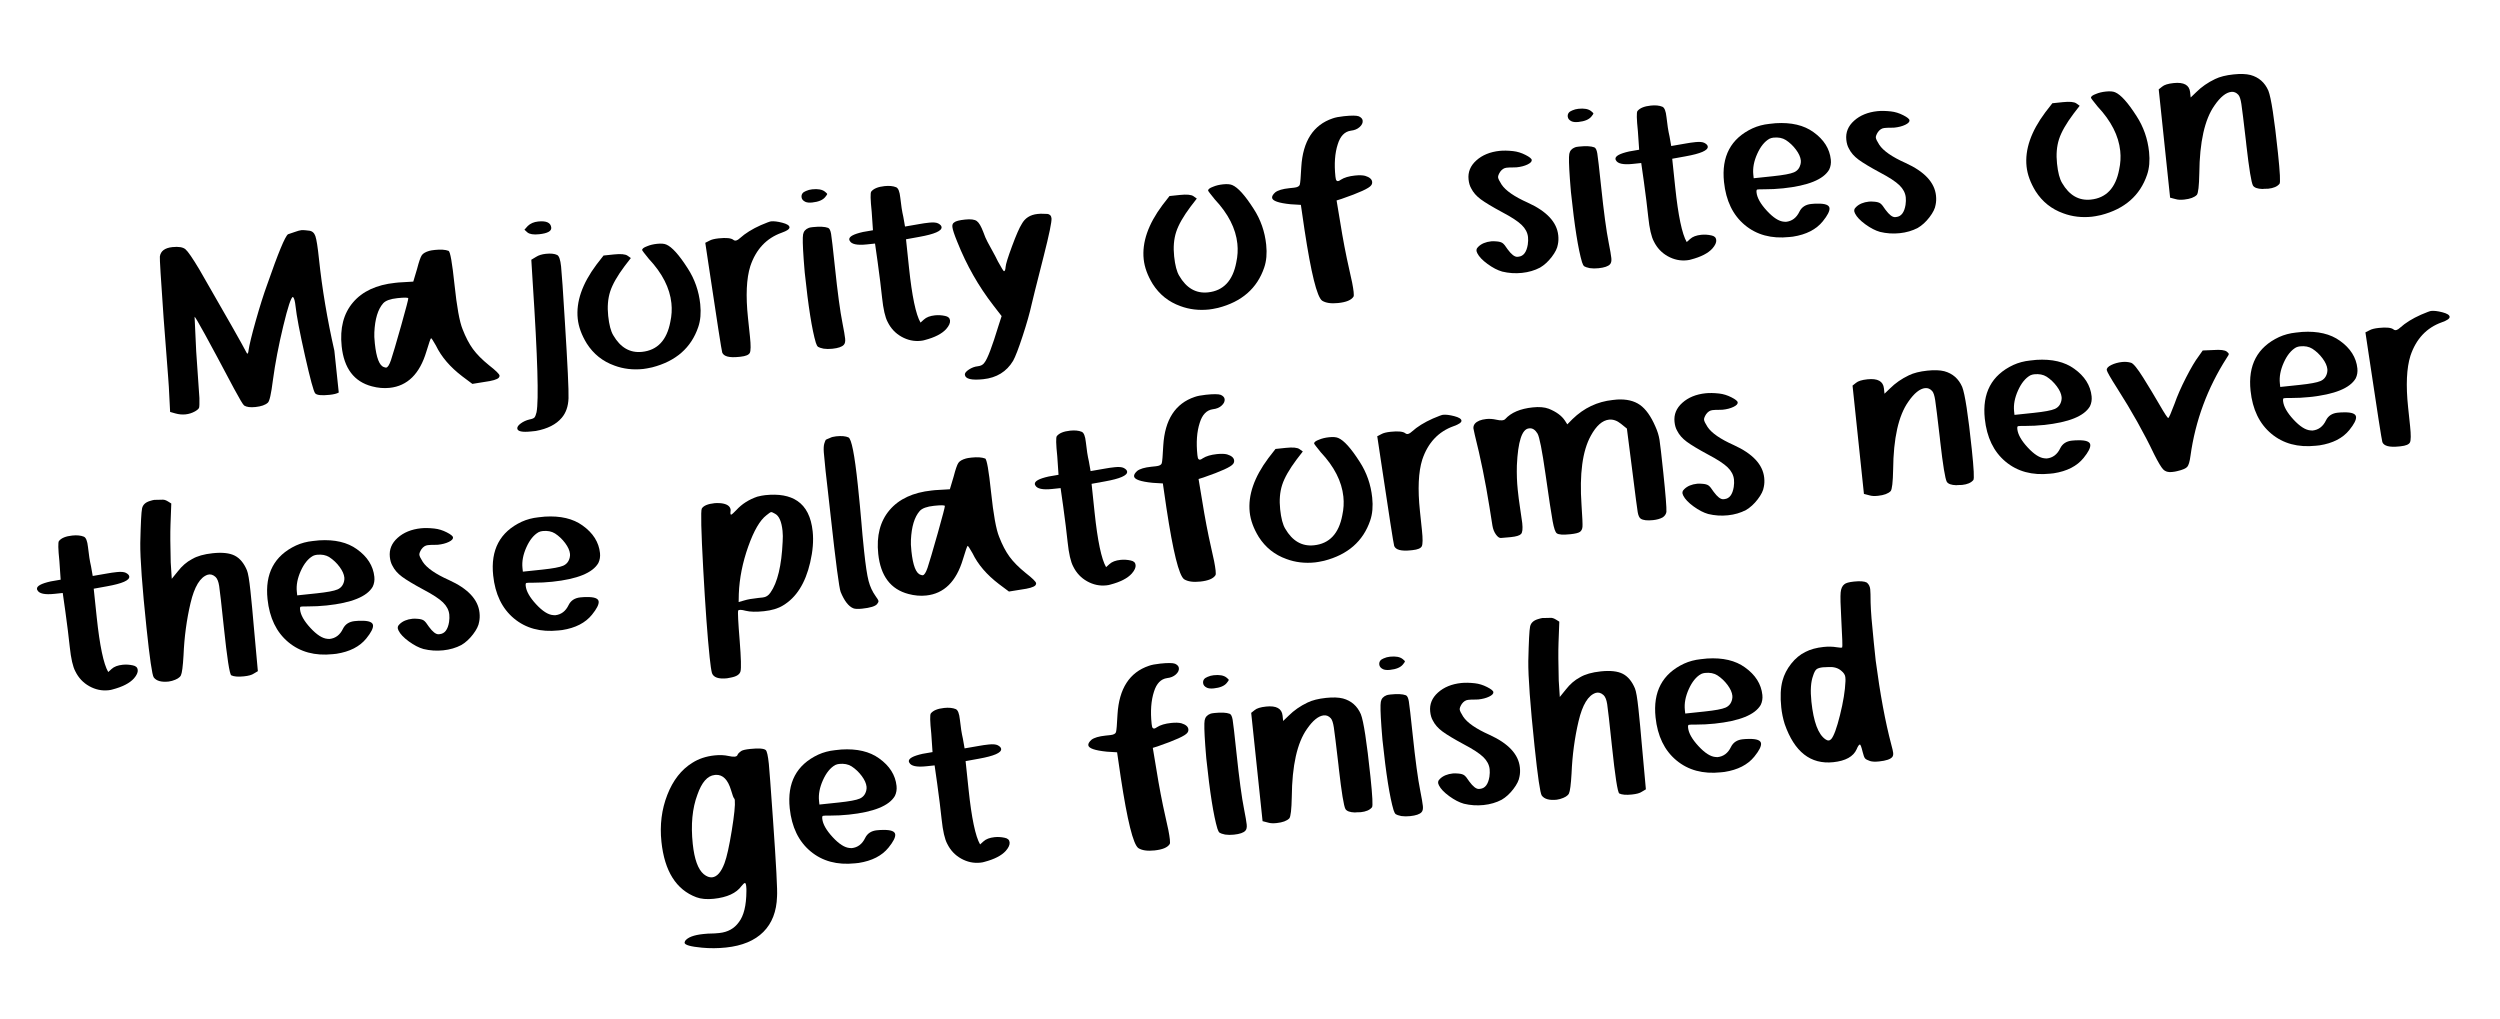 <svg xmlns="http://www.w3.org/2000/svg" xmlns:xlink="http://www.w3.org/1999/xlink" width="238px" height="97px" viewBox="0 0 238 97"><title>Majority of sites on Copy</title><g id="Page-2" stroke="none" stroke-width="1" fill="none" fill-rule="evenodd"><g id="Home-1.0" transform="translate(-915, -6380)" fill="#000000" fill-rule="nonzero"><g id="Section-7" transform="translate(-27, 5889)"><g id="Majority-of-sites-on-Copy" transform="translate(1060.927, 539.489) rotate(-6) translate(-1060.927, -539.489) translate(945.359, 503.209)"><path d="M28,0.512 C28.256,0.448 28.459,0.416 28.608,0.416 C28.757,0.416 29.003,0.459 29.344,0.544 C29.621,0.608 29.797,0.8 29.872,1.12 C29.947,1.44 29.984,2.176 29.984,3.328 C29.984,6.144 30.165,9.088 30.528,12.16 L30.528,16.16 C30.336,16.245 30.037,16.288 29.632,16.288 C28.864,16.288 28.416,16.192 28.288,16 C28.16,15.829 27.963,14.608 27.696,12.336 C27.429,10.064 27.296,8.469 27.296,7.552 C27.296,7.104 27.253,6.816 27.168,6.688 L27.136,6.656 C26.965,6.656 26.565,7.541 25.936,9.312 C25.307,11.083 24.8,12.757 24.416,14.336 C24.117,15.616 23.883,16.309 23.712,16.416 C23.456,16.608 23.051,16.704 22.496,16.704 C22.005,16.704 21.653,16.619 21.44,16.448 C21.333,16.341 21.067,15.765 20.64,14.72 C18.72,9.941 17.717,7.552 17.632,7.552 L17.44,10.848 C17.333,13.749 17.28,15.232 17.28,15.296 C17.237,15.808 17.195,16.112 17.152,16.208 C17.109,16.304 16.971,16.405 16.736,16.512 C16.437,16.64 16.128,16.704 15.808,16.704 C15.488,16.704 15.168,16.64 14.848,16.512 L14.368,16.32 L14.464,14.528 C14.485,14.251 14.507,13.749 14.528,13.024 C14.549,12.299 14.576,11.355 14.608,10.192 C14.64,9.029 14.667,8.075 14.688,7.328 C14.816,3.616 14.901,1.675 14.944,1.504 C15.072,0.992 15.499,0.736 16.224,0.736 C16.821,0.736 17.227,0.848 17.44,1.072 C17.653,1.296 18.027,1.984 18.56,3.136 C20.693,7.936 21.899,10.699 22.176,11.424 C22.24,11.616 22.304,11.616 22.368,11.424 L22.4,11.296 C22.528,10.784 22.853,9.872 23.376,8.56 C23.899,7.248 24.384,6.133 24.832,5.216 C26.176,2.357 26.997,0.843 27.296,0.672 C27.381,0.651 27.616,0.597 28,0.512 Z" id="Path"></path><path d="M37.12,10.4 C37.739,8.843 38.048,8.021 38.048,7.936 C38.048,7.851 37.707,7.808 37.024,7.808 C36.341,7.808 35.872,7.925 35.616,8.16 C35.061,8.672 34.688,9.557 34.496,10.816 C34.453,11.051 34.432,11.403 34.432,11.872 C34.432,13.259 34.645,14.037 35.072,14.208 C35.157,14.251 35.221,14.272 35.264,14.272 C35.413,14.272 35.589,14.053 35.792,13.616 C35.995,13.179 36.437,12.107 37.12,10.4 Z M40.512,3.648 C40.619,3.627 40.8,3.616 41.056,3.616 C41.611,3.616 42.037,3.691 42.336,3.84 C42.485,3.925 42.56,5.003 42.56,7.072 C42.56,9.227 42.667,10.667 42.88,11.392 C43.093,12.181 43.355,12.843 43.664,13.376 C43.973,13.909 44.427,14.475 45.024,15.072 C45.621,15.648 45.92,16.011 45.92,16.16 C45.92,16.224 45.888,16.288 45.824,16.352 C45.653,16.501 45.184,16.587 44.416,16.608 L43.264,16.672 L42.4,15.872 C41.333,14.869 40.597,13.803 40.192,12.672 C39.979,12.181 39.851,11.936 39.808,11.936 C39.765,11.936 39.573,12.341 39.232,13.152 C38.379,15.2 37.099,16.224 35.392,16.224 C34.837,16.224 34.283,16.117 33.728,15.904 C32.085,15.285 31.264,13.92 31.264,11.808 C31.264,10.08 31.765,8.736 32.768,7.776 C33.771,6.816 35.168,6.336 36.96,6.336 L37.28,6.336 L38.688,6.4 L39.168,5.248 C39.424,4.565 39.621,4.144 39.76,3.984 C39.899,3.824 40.149,3.712 40.512,3.648 Z" id="Shape"></path><path d="M50.56,5.28 C50.816,5.152 51.136,5.088 51.52,5.088 C51.989,5.088 52.341,5.163 52.576,5.312 C52.747,5.419 52.832,5.792 52.832,6.432 C52.832,7.093 52.768,8.864 52.64,11.744 C52.469,15.819 52.331,18.235 52.224,18.992 C52.117,19.749 51.84,20.341 51.392,20.768 C50.795,21.344 49.931,21.675 48.8,21.76 L48.352,21.76 C47.499,21.76 47.072,21.621 47.072,21.344 C47.072,21.195 47.2,21.045 47.456,20.896 C47.712,20.747 48,20.651 48.32,20.608 C48.576,20.587 48.741,20.539 48.816,20.464 C48.891,20.389 48.971,20.235 49.056,20 C49.397,18.891 49.707,14.795 49.984,7.712 L50.08,5.504 L50.56,5.28 Z M50.08,2.272 C50.357,2.059 50.699,1.952 51.104,1.952 C51.893,1.952 52.288,2.187 52.288,2.656 C52.288,2.997 51.883,3.168 51.072,3.168 C50.539,3.168 50.176,3.072 49.984,2.88 L49.728,2.592 L50.08,2.272 Z" id="Shape"></path><path d="M61.184,5.376 C61.461,5.291 61.781,5.248 62.144,5.248 C62.528,5.248 62.816,5.301 63.008,5.408 C63.52,5.685 64.117,6.507 64.8,7.872 C65.355,8.96 65.632,10.133 65.632,11.392 C65.632,12.224 65.493,12.939 65.216,13.536 C64.341,15.435 62.752,16.555 60.448,16.896 C60.064,16.939 59.776,16.96 59.584,16.96 C58.603,16.96 57.707,16.757 56.896,16.352 C55.829,15.84 55.029,15.051 54.496,13.984 C54.091,13.131 53.888,12.32 53.888,11.552 C53.888,9.931 54.656,8.288 56.192,6.624 L56.96,5.824 L57.952,5.824 C58.613,5.824 59.04,5.909 59.232,6.08 L59.52,6.336 L58.848,7.04 C58.059,7.893 57.52,8.645 57.232,9.296 C56.944,9.947 56.8,10.709 56.8,11.584 C56.8,12.437 56.896,13.067 57.088,13.472 C57.643,14.709 58.496,15.328 59.648,15.328 C61.12,15.328 62.112,14.475 62.624,12.768 C62.816,12.192 62.912,11.605 62.912,11.008 C62.912,9.557 62.347,8.085 61.216,6.592 C60.853,6.037 60.672,5.739 60.672,5.696 C60.672,5.568 60.843,5.461 61.184,5.376 Z" id="Path"></path><path d="M72.16,4.512 C72.715,4.341 73.045,4.256 73.152,4.256 C73.429,4.256 73.781,4.336 74.208,4.496 C74.635,4.656 74.848,4.821 74.848,4.992 C74.848,5.163 74.581,5.312 74.048,5.44 C72.555,5.803 71.456,6.752 70.752,8.288 C70.261,9.419 70.016,11.04 70.016,13.152 L70.016,13.792 L70.016,14.976 C70.016,15.808 69.957,16.315 69.84,16.496 C69.723,16.677 69.419,16.768 68.928,16.768 L68.768,16.768 C67.851,16.768 67.339,16.576 67.232,16.192 C67.189,15.979 67.051,13.184 66.816,7.808 L66.72,5.632 L67.136,5.472 C67.328,5.387 67.627,5.344 68.032,5.344 C68.757,5.344 69.216,5.44 69.408,5.632 C69.557,5.781 69.771,5.749 70.048,5.536 C70.603,5.131 71.307,4.789 72.16,4.512 Z" id="Path"></path><path d="M76.672,5.248 C76.736,5.227 76.864,5.216 77.056,5.216 C77.717,5.216 78.197,5.291 78.496,5.44 C78.624,5.504 78.699,5.707 78.72,6.048 C78.741,6.389 78.752,7.424 78.752,9.152 C78.752,11.669 78.805,13.493 78.912,14.624 C78.976,15.328 79.008,15.819 79.008,16.096 C79.008,16.373 78.944,16.565 78.816,16.672 C78.624,16.843 78.251,16.928 77.696,16.928 C77.397,16.928 77.12,16.896 76.864,16.832 C76.608,16.747 76.443,16.672 76.368,16.608 C76.293,16.544 76.235,16.405 76.192,16.192 C75.957,14.933 75.84,12.683 75.84,9.44 C75.84,9.269 75.845,9.04 75.856,8.752 C75.867,8.464 75.872,8.267 75.872,8.16 C75.915,6.88 75.979,6.096 76.064,5.808 C76.149,5.52 76.352,5.333 76.672,5.248 Z M76.768,1.728 C76.96,1.664 77.163,1.632 77.376,1.632 C77.931,1.632 78.325,1.749 78.56,1.984 C78.688,2.112 78.752,2.192 78.752,2.224 C78.752,2.256 78.677,2.347 78.528,2.496 C78.272,2.752 77.845,2.88 77.248,2.88 C76.971,2.88 76.757,2.837 76.608,2.752 C76.395,2.624 76.288,2.464 76.288,2.272 C76.288,1.995 76.448,1.813 76.768,1.728 Z" id="Shape"></path><path d="M82.944,2.432 C83.2,2.176 83.637,2.048 84.256,2.048 C84.704,2.048 85.067,2.123 85.344,2.272 C85.536,2.379 85.632,2.72 85.632,3.296 C85.632,4.021 85.664,4.64 85.728,5.152 L85.792,6.08 L87.232,5.984 C87.488,5.963 87.787,5.952 88.128,5.952 C88.512,5.952 88.789,6.005 88.96,6.112 C89.152,6.24 89.248,6.368 89.248,6.496 C89.248,6.859 88.512,7.093 87.04,7.2 L85.76,7.296 L85.76,10.016 C85.76,12.747 85.941,14.517 86.304,15.328 L86.656,15.072 C86.912,14.88 87.275,14.784 87.744,14.784 C88.064,14.784 88.384,14.837 88.704,14.944 C88.981,15.029 89.12,15.189 89.12,15.424 C89.12,15.659 88.971,15.915 88.672,16.192 C88.224,16.597 87.509,16.875 86.528,17.024 C86.443,17.045 86.315,17.056 86.144,17.056 C85.504,17.056 84.912,16.864 84.368,16.48 C83.824,16.096 83.435,15.584 83.2,14.944 C83.008,14.475 82.912,13.685 82.912,12.576 C82.912,11.616 82.891,10.475 82.848,9.152 L82.784,7.392 L81.984,7.392 C81.067,7.392 80.544,7.221 80.416,6.88 C80.395,6.837 80.384,6.795 80.384,6.752 C80.384,6.475 80.843,6.283 81.76,6.176 L82.72,6.112 L82.784,4.352 C82.784,3.179 82.837,2.539 82.944,2.432 Z" id="Path"></path><path d="M90.496,6.176 C90.645,6.069 90.997,6.016 91.552,6.016 C92.085,6.016 92.448,6.101 92.64,6.272 C92.832,6.443 93.003,6.816 93.152,7.392 C93.237,7.755 93.339,8.08 93.456,8.368 C93.573,8.656 93.707,8.976 93.856,9.328 C94.005,9.68 94.133,10.005 94.24,10.304 C94.517,10.965 94.677,11.296 94.72,11.296 C94.805,11.296 94.869,11.168 94.912,10.912 C94.955,10.656 95.227,10.021 95.728,9.008 C96.229,7.995 96.608,7.328 96.864,7.008 C97.227,6.475 97.76,6.208 98.464,6.208 C98.677,6.208 98.837,6.219 98.944,6.24 C99.157,6.261 99.312,6.283 99.408,6.304 C99.504,6.325 99.584,6.373 99.648,6.448 C99.712,6.523 99.744,6.624 99.744,6.752 C99.744,7.072 99.371,8.245 98.624,10.272 C97.6,13.045 97.067,14.507 97.024,14.656 C96.747,15.488 96.352,16.475 95.84,17.616 C95.328,18.757 94.944,19.509 94.688,19.872 C93.963,20.832 92.96,21.312 91.68,21.312 C90.549,21.312 89.984,21.109 89.984,20.704 C89.984,20.555 90.128,20.405 90.416,20.256 C90.704,20.107 90.997,20.032 91.296,20.032 C91.595,20.032 91.819,19.936 91.968,19.744 C92.288,19.424 92.853,18.304 93.664,16.384 L94.048,15.52 L93.376,14.432 C92.16,12.469 91.232,10.347 90.592,8.064 C90.379,7.339 90.272,6.848 90.272,6.592 C90.272,6.379 90.347,6.24 90.496,6.176 Z" id="Path"></path><path d="M115.36,5.376 C115.637,5.291 115.957,5.248 116.32,5.248 C116.704,5.248 116.992,5.301 117.184,5.408 C117.696,5.685 118.293,6.507 118.976,7.872 C119.531,8.96 119.808,10.133 119.808,11.392 C119.808,12.224 119.669,12.939 119.392,13.536 C118.517,15.435 116.928,16.555 114.624,16.896 C114.24,16.939 113.952,16.96 113.76,16.96 C112.779,16.96 111.883,16.757 111.072,16.352 C110.005,15.84 109.205,15.051 108.672,13.984 C108.267,13.131 108.064,12.32 108.064,11.552 C108.064,9.931 108.832,8.288 110.368,6.624 L111.136,5.824 L112.128,5.824 C112.789,5.824 113.216,5.909 113.408,6.08 L113.696,6.336 L113.024,7.04 C112.235,7.893 111.696,8.645 111.408,9.296 C111.12,9.947 110.976,10.709 110.976,11.584 C110.976,12.437 111.072,13.067 111.264,13.472 C111.819,14.709 112.672,15.328 113.824,15.328 C115.296,15.328 116.288,14.475 116.8,12.768 C116.992,12.192 117.088,11.605 117.088,11.008 C117.088,9.557 116.523,8.085 115.392,6.592 C115.029,6.037 114.848,5.739 114.848,5.696 C114.848,5.568 115.019,5.461 115.36,5.376 Z" id="Path"></path><path d="M127.36,0.096 C127.616,0.032 127.979,2.01477981e-13 128.448,2.01477981e-13 C129.173,2.01477981e-13 129.643,0.053 129.856,0.16 C130.069,0.288 130.176,0.437 130.176,0.608 C130.176,0.821 130.059,1.013 129.824,1.184 C129.589,1.355 129.301,1.44 128.96,1.44 C128.363,1.461 127.904,1.845 127.584,2.592 C127.221,3.403 127.04,4.416 127.04,5.632 C127.04,5.845 127.061,5.973 127.104,6.016 C127.168,6.123 127.307,6.112 127.52,5.984 C127.861,5.813 128.32,5.728 128.896,5.728 C129.301,5.728 129.621,5.771 129.856,5.856 C130.261,6.027 130.464,6.24 130.464,6.496 C130.464,6.624 130.421,6.731 130.336,6.816 C130.123,7.072 129.141,7.403 127.392,7.808 L126.912,7.904 L127.04,10.016 C127.125,11.616 127.253,13.131 127.424,14.56 C127.552,15.541 127.616,16.267 127.616,16.736 C127.616,16.992 127.595,17.141 127.552,17.184 C127.317,17.483 126.816,17.632 126.048,17.632 C125.365,17.632 124.864,17.504 124.544,17.248 C124.096,16.843 123.776,14.549 123.584,10.368 L123.488,7.968 L122.528,7.808 C121.397,7.573 120.832,7.307 120.832,7.008 C120.832,6.859 120.949,6.699 121.184,6.528 C121.461,6.357 121.92,6.272 122.56,6.272 L123.008,6.272 C123.328,6.272 123.52,6.197 123.584,6.048 C123.648,5.899 123.755,5.344 123.904,4.384 C124.309,1.952 125.461,0.523 127.36,0.096 Z" id="Path"></path><path d="M139.776,8.096 C139.669,7.861 139.616,7.573 139.616,7.232 C139.616,6.528 139.925,5.952 140.544,5.504 C141.163,5.056 141.931,4.832 142.848,4.832 C143.211,4.832 143.637,4.885 144.128,4.992 C144.512,5.077 144.885,5.237 145.248,5.472 C145.611,5.707 145.792,5.888 145.792,6.016 C145.792,6.165 145.643,6.293 145.344,6.4 C145.045,6.507 144.693,6.56 144.288,6.56 C144.245,6.56 144.176,6.555 144.08,6.544 C143.984,6.533 143.915,6.528 143.872,6.528 C143.723,6.507 143.541,6.496 143.328,6.496 C143.093,6.496 142.88,6.603 142.688,6.816 C142.517,7.029 142.432,7.2 142.432,7.328 C142.432,7.456 142.517,7.691 142.688,8.032 C143.008,8.651 143.776,9.312 144.992,10.016 C146.699,11.019 147.552,12.149 147.552,13.408 C147.552,13.728 147.509,14.016 147.424,14.272 C147.339,14.613 147.104,14.987 146.72,15.392 C146.336,15.797 145.931,16.096 145.504,16.288 C144.971,16.501 144.384,16.608 143.744,16.608 C143.104,16.608 142.485,16.501 141.888,16.288 C141.461,16.117 141.024,15.829 140.576,15.424 C140.128,15.019 139.84,14.645 139.712,14.304 C139.605,14.048 139.659,13.845 139.872,13.696 C140.192,13.44 140.619,13.312 141.152,13.312 C141.28,13.312 141.451,13.333 141.664,13.376 C141.899,13.419 142.075,13.488 142.192,13.584 C142.309,13.68 142.453,13.899 142.624,14.24 C142.923,14.752 143.2,15.019 143.456,15.04 L143.584,15.04 C144.053,15.04 144.384,14.688 144.576,13.984 C144.64,13.728 144.672,13.493 144.672,13.28 C144.672,12.853 144.512,12.448 144.192,12.064 C143.872,11.68 143.296,11.211 142.464,10.656 C141.589,10.059 140.96,9.584 140.576,9.232 C140.192,8.88 139.925,8.501 139.776,8.096 Z" id="Path"></path><path d="M150.016,5.248 C150.08,5.227 150.208,5.216 150.4,5.216 C151.061,5.216 151.541,5.291 151.84,5.44 C151.968,5.504 152.043,5.707 152.064,6.048 C152.085,6.389 152.096,7.424 152.096,9.152 C152.096,11.669 152.149,13.493 152.256,14.624 C152.32,15.328 152.352,15.819 152.352,16.096 C152.352,16.373 152.288,16.565 152.16,16.672 C151.968,16.843 151.595,16.928 151.04,16.928 C150.741,16.928 150.464,16.896 150.208,16.832 C149.952,16.747 149.787,16.672 149.712,16.608 C149.637,16.544 149.579,16.405 149.536,16.192 C149.301,14.933 149.184,12.683 149.184,9.44 C149.184,9.269 149.189,9.04 149.2,8.752 C149.211,8.464 149.216,8.267 149.216,8.16 C149.259,6.88 149.323,6.096 149.408,5.808 C149.493,5.52 149.696,5.333 150.016,5.248 Z M150.112,1.728 C150.304,1.664 150.507,1.632 150.72,1.632 C151.275,1.632 151.669,1.749 151.904,1.984 C152.032,2.112 152.096,2.192 152.096,2.224 C152.096,2.256 152.021,2.347 151.872,2.496 C151.616,2.752 151.189,2.88 150.592,2.88 C150.315,2.88 150.101,2.837 149.952,2.752 C149.739,2.624 149.632,2.464 149.632,2.272 C149.632,1.995 149.792,1.813 150.112,1.728 Z" id="Shape"></path><path d="M156.288,2.432 C156.544,2.176 156.981,2.048 157.6,2.048 C158.048,2.048 158.411,2.123 158.688,2.272 C158.88,2.379 158.976,2.72 158.976,3.296 C158.976,4.021 159.008,4.64 159.072,5.152 L159.136,6.08 L160.576,5.984 C160.832,5.963 161.131,5.952 161.472,5.952 C161.856,5.952 162.133,6.005 162.304,6.112 C162.496,6.24 162.592,6.368 162.592,6.496 C162.592,6.859 161.856,7.093 160.384,7.2 L159.104,7.296 L159.104,10.016 C159.104,12.747 159.285,14.517 159.648,15.328 L160,15.072 C160.256,14.88 160.619,14.784 161.088,14.784 C161.408,14.784 161.728,14.837 162.048,14.944 C162.325,15.029 162.464,15.189 162.464,15.424 C162.464,15.659 162.315,15.915 162.016,16.192 C161.568,16.597 160.853,16.875 159.872,17.024 C159.787,17.045 159.659,17.056 159.488,17.056 C158.848,17.056 158.256,16.864 157.712,16.48 C157.168,16.096 156.779,15.584 156.544,14.944 C156.352,14.475 156.256,13.685 156.256,12.576 C156.256,11.616 156.235,10.475 156.192,9.152 L156.128,7.392 L155.328,7.392 C154.411,7.392 153.888,7.221 153.76,6.88 C153.739,6.837 153.728,6.795 153.728,6.752 C153.728,6.475 154.187,6.283 155.104,6.176 L156.064,6.112 L156.128,4.352 C156.128,3.179 156.181,2.539 156.288,2.432 Z" id="Path"></path><path d="M170.048,6.656 C169.749,6.421 169.365,6.304 168.896,6.304 C168.768,6.304 168.64,6.325 168.512,6.368 C168.021,6.581 167.584,7.019 167.2,7.68 C166.816,8.341 166.624,8.981 166.624,9.6 L166.624,9.952 L168.48,9.952 C169.483,9.952 170.155,9.899 170.496,9.792 C170.837,9.685 171.072,9.451 171.2,9.088 C171.243,8.96 171.264,8.843 171.264,8.736 C171.264,8.416 171.147,8.059 170.912,7.664 C170.677,7.269 170.389,6.933 170.048,6.656 Z M167.008,5.216 C167.52,5.045 168.064,4.96 168.64,4.96 L169.248,4.96 C170.741,5.024 171.904,5.429 172.736,6.176 C173.653,6.987 174.112,7.915 174.112,8.96 C174.112,9.301 174.027,9.611 173.856,9.888 C173.216,10.763 171.701,11.2 169.312,11.2 C168.715,11.2 168.117,11.168 167.52,11.104 C167.136,11.061 166.912,11.045 166.848,11.056 C166.784,11.067 166.752,11.157 166.752,11.328 C166.752,11.84 167.019,12.453 167.552,13.168 C168.085,13.883 168.587,14.283 169.056,14.368 C169.077,14.368 169.109,14.373 169.152,14.384 C169.195,14.395 169.227,14.4 169.248,14.4 C169.824,14.4 170.283,14.123 170.624,13.568 C170.88,13.163 171.275,12.96 171.808,12.96 C172.043,12.96 172.245,12.971 172.416,12.992 C173.141,13.056 173.504,13.237 173.504,13.536 C173.504,13.813 173.248,14.208 172.736,14.72 C172.032,15.424 171.04,15.808 169.76,15.872 L169.408,15.872 C167.701,15.872 166.336,15.344 165.312,14.288 C164.288,13.232 163.776,11.808 163.776,10.016 C163.776,7.563 164.853,5.963 167.008,5.216 Z" id="Shape"></path><path d="M175.936,8.096 C175.829,7.861 175.776,7.573 175.776,7.232 C175.776,6.528 176.085,5.952 176.704,5.504 C177.323,5.056 178.091,4.832 179.008,4.832 C179.371,4.832 179.797,4.885 180.288,4.992 C180.672,5.077 181.045,5.237 181.408,5.472 C181.771,5.707 181.952,5.888 181.952,6.016 C181.952,6.165 181.803,6.293 181.504,6.4 C181.205,6.507 180.853,6.56 180.448,6.56 C180.405,6.56 180.336,6.555 180.24,6.544 C180.144,6.533 180.075,6.528 180.032,6.528 C179.883,6.507 179.701,6.496 179.488,6.496 C179.253,6.496 179.04,6.603 178.848,6.816 C178.677,7.029 178.592,7.2 178.592,7.328 C178.592,7.456 178.677,7.691 178.848,8.032 C179.168,8.651 179.936,9.312 181.152,10.016 C182.859,11.019 183.712,12.149 183.712,13.408 C183.712,13.728 183.669,14.016 183.584,14.272 C183.499,14.613 183.264,14.987 182.88,15.392 C182.496,15.797 182.091,16.096 181.664,16.288 C181.131,16.501 180.544,16.608 179.904,16.608 C179.264,16.608 178.645,16.501 178.048,16.288 C177.621,16.117 177.184,15.829 176.736,15.424 C176.288,15.019 176,14.645 175.872,14.304 C175.765,14.048 175.819,13.845 176.032,13.696 C176.352,13.44 176.779,13.312 177.312,13.312 C177.44,13.312 177.611,13.333 177.824,13.376 C178.059,13.419 178.235,13.488 178.352,13.584 C178.469,13.68 178.613,13.899 178.784,14.24 C179.083,14.752 179.36,15.019 179.616,15.04 L179.744,15.04 C180.213,15.04 180.544,14.688 180.736,13.984 C180.8,13.728 180.832,13.493 180.832,13.28 C180.832,12.853 180.672,12.448 180.352,12.064 C180.032,11.68 179.456,11.211 178.624,10.656 C177.749,10.059 177.12,9.584 176.736,9.232 C176.352,8.88 176.085,8.501 175.936,8.096 Z" id="Path"></path><path d="M199.872,5.376 C200.149,5.291 200.469,5.248 200.832,5.248 C201.216,5.248 201.504,5.301 201.696,5.408 C202.208,5.685 202.805,6.507 203.488,7.872 C204.043,8.96 204.32,10.133 204.32,11.392 C204.32,12.224 204.181,12.939 203.904,13.536 C203.029,15.435 201.44,16.555 199.136,16.896 C198.752,16.939 198.464,16.96 198.272,16.96 C197.291,16.96 196.395,16.757 195.584,16.352 C194.517,15.84 193.717,15.051 193.184,13.984 C192.779,13.131 192.576,12.32 192.576,11.552 C192.576,9.931 193.344,8.288 194.88,6.624 L195.648,5.824 L196.64,5.824 C197.301,5.824 197.728,5.909 197.92,6.08 L198.208,6.336 L197.536,7.04 C196.747,7.893 196.208,8.645 195.92,9.296 C195.632,9.947 195.488,10.709 195.488,11.584 C195.488,12.437 195.584,13.067 195.776,13.472 C196.331,14.709 197.184,15.328 198.336,15.328 C199.808,15.328 200.8,14.475 201.312,12.768 C201.504,12.192 201.6,11.605 201.6,11.008 C201.6,9.557 201.035,8.085 199.904,6.592 C199.541,6.037 199.36,5.739 199.36,5.696 C199.36,5.568 199.531,5.461 199.872,5.376 Z" id="Path"></path><path d="M211.296,5.152 C211.765,4.981 212.363,4.896 213.088,4.896 C213.749,4.896 214.283,4.971 214.688,5.12 C215.456,5.419 215.968,5.973 216.224,6.784 C216.416,7.467 216.512,9.472 216.512,12.8 C216.512,14.656 216.459,15.627 216.352,15.712 C216.117,15.947 215.744,16.064 215.232,16.064 C215.189,16.064 215.125,16.059 215.04,16.048 C214.955,16.037 214.88,16.032 214.816,16.032 C214.795,16.032 214.752,16.032 214.688,16.032 C214.219,15.968 213.931,15.829 213.824,15.616 C213.696,15.317 213.621,14.016 213.6,11.712 C213.6,11.563 213.6,11.445 213.6,11.36 C213.579,9.419 213.557,8.224 213.536,7.776 C213.515,7.328 213.451,7.029 213.344,6.88 C213.173,6.645 212.96,6.528 212.704,6.528 C212.192,6.528 211.616,6.901 210.976,7.648 C209.909,8.864 209.205,10.955 208.864,13.92 C208.715,15.115 208.565,15.787 208.416,15.936 C208.16,16.149 207.744,16.256 207.168,16.256 C206.827,16.256 206.56,16.213 206.368,16.128 L205.856,15.936 L205.856,5.568 L206.208,5.344 C206.421,5.195 206.795,5.12 207.328,5.12 C208.309,5.12 208.8,5.461 208.8,6.144 L208.8,6.656 L209.376,6.208 C209.931,5.76 210.571,5.408 211.296,5.152 Z" id="Path"></path><path d="M2.56,27.432 C2.816,27.176 3.253,27.048 3.872,27.048 C4.32,27.048 4.683,27.123 4.96,27.272 C5.152,27.379 5.248,27.72 5.248,28.296 C5.248,29.021 5.28,29.64 5.344,30.152 L5.408,31.08 L6.848,30.984 C7.104,30.963 7.403,30.952 7.744,30.952 C8.128,30.952 8.405,31.005 8.576,31.112 C8.768,31.24 8.864,31.368 8.864,31.496 C8.864,31.859 8.128,32.093 6.656,32.2 L5.376,32.296 L5.376,35.016 C5.376,37.747 5.557,39.517 5.92,40.328 L6.272,40.072 C6.528,39.88 6.891,39.784 7.36,39.784 C7.68,39.784 8,39.837 8.32,39.944 C8.597,40.029 8.736,40.189 8.736,40.424 C8.736,40.659 8.587,40.915 8.288,41.192 C7.84,41.597 7.125,41.875 6.144,42.024 C6.059,42.045 5.931,42.056 5.76,42.056 C5.12,42.056 4.528,41.864 3.984,41.48 C3.44,41.096 3.051,40.584 2.816,39.944 C2.624,39.475 2.528,38.685 2.528,37.576 C2.528,36.616 2.507,35.475 2.464,34.152 L2.4,32.392 L1.6,32.392 C0.683,32.392 0.16,32.221 0.032,31.88 C0.011,31.837 -1.21871714e-13,31.795 -1.21871714e-13,31.752 C-1.21871714e-13,31.475 0.459,31.283 1.376,31.176 L2.336,31.112 L2.4,29.352 C2.4,28.179 2.453,27.539 2.56,27.432 Z" id="Path"></path><path d="M11.552,24.552 C11.765,24.509 11.915,24.488 12,24.488 C12.085,24.488 12.208,24.499 12.368,24.52 C12.528,24.541 12.661,24.552 12.768,24.552 C12.917,24.552 13.088,24.627 13.28,24.776 L13.568,25 L13.28,27.016 C13.173,27.763 13.056,28.947 12.928,30.568 L12.864,32.136 L13.504,31.496 C13.952,31.027 14.443,30.685 14.976,30.472 C15.488,30.237 16.16,30.12 16.992,30.12 C17.909,30.12 18.597,30.269 19.056,30.568 C19.515,30.867 19.851,31.368 20.064,32.072 C20.149,32.349 20.192,33.011 20.192,34.056 C20.192,35.229 20.181,36.285 20.16,37.224 L20.096,41.736 L19.68,41.928 C19.488,42.035 19.168,42.088 18.72,42.088 C18.165,42.088 17.771,42.013 17.536,41.864 C17.387,41.736 17.312,40.189 17.312,37.224 C17.312,35.027 17.301,33.715 17.28,33.288 C17.259,32.861 17.173,32.563 17.024,32.392 C16.811,32.157 16.576,32.061 16.32,32.104 C15.573,32.253 14.933,33.091 14.4,34.616 C13.867,36.141 13.472,37.768 13.216,39.496 C13.045,40.541 12.896,41.165 12.768,41.368 C12.64,41.571 12.341,41.715 11.872,41.8 C11.829,41.8 11.776,41.805 11.712,41.816 C11.648,41.827 11.595,41.832 11.552,41.832 C10.848,41.832 10.389,41.651 10.176,41.288 C10.048,41.053 9.984,39.464 9.984,36.52 C9.984,32.595 10.069,29.896 10.24,28.424 C10.475,26.589 10.645,25.507 10.752,25.176 C10.859,24.845 11.125,24.637 11.552,24.552 Z" id="Path"></path><path d="M28,31.656 C27.701,31.421 27.317,31.304 26.848,31.304 C26.72,31.304 26.592,31.325 26.464,31.368 C25.973,31.581 25.536,32.019 25.152,32.68 C24.768,33.341 24.576,33.981 24.576,34.6 L24.576,34.952 L26.432,34.952 C27.435,34.952 28.107,34.899 28.448,34.792 C28.789,34.685 29.024,34.451 29.152,34.088 C29.195,33.96 29.216,33.843 29.216,33.736 C29.216,33.416 29.099,33.059 28.864,32.664 C28.629,32.269 28.341,31.933 28,31.656 Z M24.96,30.216 C25.472,30.045 26.016,29.96 26.592,29.96 L27.2,29.96 C28.693,30.024 29.856,30.429 30.688,31.176 C31.605,31.987 32.064,32.915 32.064,33.96 C32.064,34.301 31.979,34.611 31.808,34.888 C31.168,35.763 29.653,36.2 27.264,36.2 C26.667,36.2 26.069,36.168 25.472,36.104 C25.088,36.061 24.864,36.045 24.8,36.056 C24.736,36.067 24.704,36.157 24.704,36.328 C24.704,36.84 24.971,37.453 25.504,38.168 C26.037,38.883 26.539,39.283 27.008,39.368 C27.029,39.368 27.061,39.373 27.104,39.384 C27.147,39.395 27.179,39.4 27.2,39.4 C27.776,39.4 28.235,39.123 28.576,38.568 C28.832,38.163 29.227,37.96 29.76,37.96 C29.995,37.96 30.197,37.971 30.368,37.992 C31.093,38.056 31.456,38.237 31.456,38.536 C31.456,38.813 31.2,39.208 30.688,39.72 C29.984,40.424 28.992,40.808 27.712,40.872 L27.36,40.872 C25.653,40.872 24.288,40.344 23.264,39.288 C22.24,38.232 21.728,36.808 21.728,35.016 C21.728,32.563 22.805,30.963 24.96,30.216 Z" id="Shape"></path><path d="M33.888,33.096 C33.781,32.861 33.728,32.573 33.728,32.232 C33.728,31.528 34.037,30.952 34.656,30.504 C35.275,30.056 36.043,29.832 36.96,29.832 C37.323,29.832 37.749,29.885 38.24,29.992 C38.624,30.077 38.997,30.237 39.36,30.472 C39.723,30.707 39.904,30.888 39.904,31.016 C39.904,31.165 39.755,31.293 39.456,31.4 C39.157,31.507 38.805,31.56 38.4,31.56 C38.357,31.56 38.288,31.555 38.192,31.544 C38.096,31.533 38.027,31.528 37.984,31.528 C37.835,31.507 37.653,31.496 37.44,31.496 C37.205,31.496 36.992,31.603 36.8,31.816 C36.629,32.029 36.544,32.2 36.544,32.328 C36.544,32.456 36.629,32.691 36.8,33.032 C37.12,33.651 37.888,34.312 39.104,35.016 C40.811,36.019 41.664,37.149 41.664,38.408 C41.664,38.728 41.621,39.016 41.536,39.272 C41.451,39.613 41.216,39.987 40.832,40.392 C40.448,40.797 40.043,41.096 39.616,41.288 C39.083,41.501 38.496,41.608 37.856,41.608 C37.216,41.608 36.597,41.501 36,41.288 C35.573,41.117 35.136,40.829 34.688,40.424 C34.24,40.019 33.952,39.645 33.824,39.304 C33.717,39.048 33.771,38.845 33.984,38.696 C34.304,38.44 34.731,38.312 35.264,38.312 C35.392,38.312 35.563,38.333 35.776,38.376 C36.011,38.419 36.187,38.488 36.304,38.584 C36.421,38.68 36.565,38.899 36.736,39.24 C37.035,39.752 37.312,40.019 37.568,40.04 L37.696,40.04 C38.165,40.04 38.496,39.688 38.688,38.984 C38.752,38.728 38.784,38.493 38.784,38.28 C38.784,37.853 38.624,37.448 38.304,37.064 C37.984,36.68 37.408,36.211 36.576,35.656 C35.701,35.059 35.072,34.584 34.688,34.232 C34.304,33.88 34.037,33.501 33.888,33.096 Z" id="Path"></path><path d="M49.6,31.656 C49.301,31.421 48.917,31.304 48.448,31.304 C48.32,31.304 48.192,31.325 48.064,31.368 C47.573,31.581 47.136,32.019 46.752,32.68 C46.368,33.341 46.176,33.981 46.176,34.6 L46.176,34.952 L48.032,34.952 C49.035,34.952 49.707,34.899 50.048,34.792 C50.389,34.685 50.624,34.451 50.752,34.088 C50.795,33.96 50.816,33.843 50.816,33.736 C50.816,33.416 50.699,33.059 50.464,32.664 C50.229,32.269 49.941,31.933 49.6,31.656 Z M46.56,30.216 C47.072,30.045 47.616,29.96 48.192,29.96 L48.8,29.96 C50.293,30.024 51.456,30.429 52.288,31.176 C53.205,31.987 53.664,32.915 53.664,33.96 C53.664,34.301 53.579,34.611 53.408,34.888 C52.768,35.763 51.253,36.2 48.864,36.2 C48.267,36.2 47.669,36.168 47.072,36.104 C46.688,36.061 46.464,36.045 46.4,36.056 C46.336,36.067 46.304,36.157 46.304,36.328 C46.304,36.84 46.571,37.453 47.104,38.168 C47.637,38.883 48.139,39.283 48.608,39.368 C48.629,39.368 48.661,39.373 48.704,39.384 C48.747,39.395 48.779,39.4 48.8,39.4 C49.376,39.4 49.835,39.123 50.176,38.568 C50.432,38.163 50.827,37.96 51.36,37.96 C51.595,37.96 51.797,37.971 51.968,37.992 C52.693,38.056 53.056,38.237 53.056,38.536 C53.056,38.813 52.8,39.208 52.288,39.72 C51.584,40.424 50.592,40.808 49.312,40.872 L48.96,40.872 C47.253,40.872 45.888,40.344 44.864,39.288 C43.84,38.232 43.328,36.808 43.328,35.016 C43.328,32.563 44.405,30.963 46.56,30.216 Z" id="Shape"></path><path d="M70.624,31.976 C70.453,31.848 70.336,31.784 70.272,31.784 C70.208,31.784 70.048,31.869 69.792,32.04 C69.131,32.445 68.453,33.373 67.76,34.824 C67.067,36.275 66.613,37.736 66.4,39.208 L66.304,39.976 L66.848,39.88 C67.168,39.816 67.627,39.784 68.224,39.784 L68.64,39.784 C68.939,39.784 69.195,39.656 69.408,39.4 C70.176,38.525 70.731,36.957 71.072,34.696 C71.136,34.333 71.168,33.992 71.168,33.672 C71.168,32.776 70.987,32.211 70.624,31.976 Z M69.12,30.184 C69.419,30.141 69.675,30.12 69.888,30.12 C71.189,30.12 72.181,30.408 72.864,30.984 C73.632,31.624 74.016,32.637 74.016,34.024 C74.016,34.92 73.835,35.891 73.472,36.936 C72.811,38.856 71.808,40.125 70.464,40.744 C69.973,40.979 69.355,41.096 68.608,41.096 C67.861,41.096 67.285,41.021 66.88,40.872 C66.496,40.723 66.261,40.691 66.176,40.776 C66.112,40.904 66.059,41.875 66.016,43.688 C65.973,45.309 65.899,46.264 65.792,46.552 C65.685,46.84 65.365,47.005 64.832,47.048 C64.789,47.048 64.725,47.053 64.64,47.064 C64.555,47.075 64.491,47.08 64.448,47.08 C63.637,47.08 63.179,46.867 63.072,46.44 C63.029,46.184 63.008,45.683 63.008,44.936 C63.008,42.909 63.099,40.088 63.28,36.472 C63.461,32.856 63.616,30.952 63.744,30.76 C63.936,30.504 64.363,30.376 65.024,30.376 C65.152,30.376 65.344,30.397 65.6,30.44 C66.176,30.568 66.464,30.813 66.464,31.176 C66.464,31.197 66.459,31.224 66.448,31.256 C66.437,31.288 66.432,31.315 66.432,31.336 C66.389,31.549 66.405,31.645 66.48,31.624 C66.555,31.603 66.731,31.475 67.008,31.24 C67.584,30.728 68.288,30.376 69.12,30.184 Z" id="Shape"></path><path d="M76.576,25.352 C76.725,25.288 76.928,25.256 77.184,25.256 C77.696,25.256 78.08,25.331 78.336,25.48 C78.613,25.629 78.752,27.165 78.752,30.088 C78.752,31.517 78.741,32.691 78.72,33.608 C78.699,34.355 78.688,35.283 78.688,36.392 C78.688,37.757 78.731,38.717 78.816,39.272 C78.901,39.827 79.072,40.328 79.328,40.776 C79.477,41.032 79.552,41.197 79.552,41.272 C79.552,41.347 79.499,41.437 79.392,41.544 C79.2,41.736 78.709,41.832 77.92,41.832 C77.515,41.832 77.237,41.789 77.088,41.704 C76.661,41.469 76.32,40.915 76.064,40.04 C75.957,39.677 75.893,37.213 75.872,32.648 C75.872,31.965 75.867,31.16 75.856,30.232 C75.845,29.304 75.84,28.701 75.84,28.424 C75.84,27.635 75.845,27.048 75.856,26.664 C75.867,26.28 75.915,25.992 76,25.8 C76.085,25.608 76.144,25.501 76.176,25.48 C76.208,25.459 76.341,25.416 76.576,25.352 Z" id="Path"></path><path d="M85.856,35.4 C86.475,33.843 86.784,33.021 86.784,32.936 C86.784,32.851 86.443,32.808 85.76,32.808 C85.077,32.808 84.608,32.925 84.352,33.16 C83.797,33.672 83.424,34.557 83.232,35.816 C83.189,36.051 83.168,36.403 83.168,36.872 C83.168,38.259 83.381,39.037 83.808,39.208 C83.893,39.251 83.957,39.272 84,39.272 C84.149,39.272 84.325,39.053 84.528,38.616 C84.731,38.179 85.173,37.107 85.856,35.4 Z M89.248,28.648 C89.355,28.627 89.536,28.616 89.792,28.616 C90.347,28.616 90.773,28.691 91.072,28.84 C91.221,28.925 91.296,30.003 91.296,32.072 C91.296,34.227 91.403,35.667 91.616,36.392 C91.829,37.181 92.091,37.843 92.4,38.376 C92.709,38.909 93.163,39.475 93.76,40.072 C94.357,40.648 94.656,41.011 94.656,41.16 C94.656,41.224 94.624,41.288 94.56,41.352 C94.389,41.501 93.92,41.587 93.152,41.608 L92,41.672 L91.136,40.872 C90.069,39.869 89.333,38.803 88.928,37.672 C88.715,37.181 88.587,36.936 88.544,36.936 C88.501,36.936 88.309,37.341 87.968,38.152 C87.115,40.2 85.835,41.224 84.128,41.224 C83.573,41.224 83.019,41.117 82.464,40.904 C80.821,40.285 80,38.92 80,36.808 C80,35.08 80.501,33.736 81.504,32.776 C82.507,31.816 83.904,31.336 85.696,31.336 L86.016,31.336 L87.424,31.4 L87.904,30.248 C88.16,29.565 88.357,29.144 88.496,28.984 C88.635,28.824 88.885,28.712 89.248,28.648 Z" id="Shape"></path><path d="M98.08,27.432 C98.336,27.176 98.773,27.048 99.392,27.048 C99.84,27.048 100.203,27.123 100.48,27.272 C100.672,27.379 100.768,27.72 100.768,28.296 C100.768,29.021 100.8,29.64 100.864,30.152 L100.928,31.08 L102.368,30.984 C102.624,30.963 102.923,30.952 103.264,30.952 C103.648,30.952 103.925,31.005 104.096,31.112 C104.288,31.24 104.384,31.368 104.384,31.496 C104.384,31.859 103.648,32.093 102.176,32.2 L100.896,32.296 L100.896,35.016 C100.896,37.747 101.077,39.517 101.44,40.328 L101.792,40.072 C102.048,39.88 102.411,39.784 102.88,39.784 C103.2,39.784 103.52,39.837 103.84,39.944 C104.117,40.029 104.256,40.189 104.256,40.424 C104.256,40.659 104.107,40.915 103.808,41.192 C103.36,41.597 102.645,41.875 101.664,42.024 C101.579,42.045 101.451,42.056 101.28,42.056 C100.64,42.056 100.048,41.864 99.504,41.48 C98.96,41.096 98.571,40.584 98.336,39.944 C98.144,39.475 98.048,38.685 98.048,37.576 C98.048,36.616 98.027,35.475 97.984,34.152 L97.92,32.392 L97.12,32.392 C96.203,32.392 95.68,32.221 95.552,31.88 C95.531,31.837 95.52,31.795 95.52,31.752 C95.52,31.475 95.979,31.283 96.896,31.176 L97.856,31.112 L97.92,29.352 C97.92,28.179 97.973,27.539 98.08,27.432 Z" id="Path"></path><path d="M111.52,25.096 C111.776,25.032 112.139,25 112.608,25 C113.333,25 113.803,25.053 114.016,25.16 C114.229,25.288 114.336,25.437 114.336,25.608 C114.336,25.821 114.219,26.013 113.984,26.184 C113.749,26.355 113.461,26.44 113.12,26.44 C112.523,26.461 112.064,26.845 111.744,27.592 C111.381,28.403 111.2,29.416 111.2,30.632 C111.2,30.845 111.221,30.973 111.264,31.016 C111.328,31.123 111.467,31.112 111.68,30.984 C112.021,30.813 112.48,30.728 113.056,30.728 C113.461,30.728 113.781,30.771 114.016,30.856 C114.421,31.027 114.624,31.24 114.624,31.496 C114.624,31.624 114.581,31.731 114.496,31.816 C114.283,32.072 113.301,32.403 111.552,32.808 L111.072,32.904 L111.2,35.016 C111.285,36.616 111.413,38.131 111.584,39.56 C111.712,40.541 111.776,41.267 111.776,41.736 C111.776,41.992 111.755,42.141 111.712,42.184 C111.477,42.483 110.976,42.632 110.208,42.632 C109.525,42.632 109.024,42.504 108.704,42.248 C108.256,41.843 107.936,39.549 107.744,35.368 L107.648,32.968 L106.688,32.808 C105.557,32.573 104.992,32.307 104.992,32.008 C104.992,31.859 105.109,31.699 105.344,31.528 C105.621,31.357 106.08,31.272 106.72,31.272 L107.168,31.272 C107.488,31.272 107.68,31.197 107.744,31.048 C107.808,30.899 107.915,30.344 108.064,29.384 C108.469,26.952 109.621,25.523 111.52,25.096 Z" id="Path"></path><path d="M122.88,30.376 C123.157,30.291 123.477,30.248 123.84,30.248 C124.224,30.248 124.512,30.301 124.704,30.408 C125.216,30.685 125.813,31.507 126.496,32.872 C127.051,33.96 127.328,35.133 127.328,36.392 C127.328,37.224 127.189,37.939 126.912,38.536 C126.037,40.435 124.448,41.555 122.144,41.896 C121.76,41.939 121.472,41.96 121.28,41.96 C120.299,41.96 119.403,41.757 118.592,41.352 C117.525,40.84 116.725,40.051 116.192,38.984 C115.787,38.131 115.584,37.32 115.584,36.552 C115.584,34.931 116.352,33.288 117.888,31.624 L118.656,30.824 L119.648,30.824 C120.309,30.824 120.736,30.909 120.928,31.08 L121.216,31.336 L120.544,32.04 C119.755,32.893 119.216,33.645 118.928,34.296 C118.64,34.947 118.496,35.709 118.496,36.584 C118.496,37.437 118.592,38.067 118.784,38.472 C119.339,39.709 120.192,40.328 121.344,40.328 C122.816,40.328 123.808,39.475 124.32,37.768 C124.512,37.192 124.608,36.605 124.608,36.008 C124.608,34.557 124.043,33.085 122.912,31.592 C122.549,31.037 122.368,30.739 122.368,30.696 C122.368,30.568 122.539,30.461 122.88,30.376 Z" id="Path"></path><path d="M133.856,29.512 C134.411,29.341 134.741,29.256 134.848,29.256 C135.125,29.256 135.477,29.336 135.904,29.496 C136.331,29.656 136.544,29.821 136.544,29.992 C136.544,30.163 136.277,30.312 135.744,30.44 C134.251,30.803 133.152,31.752 132.448,33.288 C131.957,34.419 131.712,36.04 131.712,38.152 L131.712,38.792 L131.712,39.976 C131.712,40.808 131.653,41.315 131.536,41.496 C131.419,41.677 131.115,41.768 130.624,41.768 L130.464,41.768 C129.547,41.768 129.035,41.576 128.928,41.192 C128.885,40.979 128.747,38.184 128.512,32.808 L128.416,30.632 L128.832,30.472 C129.024,30.387 129.323,30.344 129.728,30.344 C130.453,30.344 130.912,30.44 131.104,30.632 C131.253,30.781 131.467,30.749 131.744,30.536 C132.299,30.131 133.003,29.789 133.856,29.512 Z" id="Path"></path><path d="M140.704,30.28 C141.323,29.725 142.229,29.448 143.424,29.448 C144.043,29.448 144.544,29.544 144.928,29.736 C145.611,30.099 146.08,30.525 146.336,31.016 L146.528,31.4 L147.072,30.952 C148.267,30.013 149.6,29.544 151.072,29.544 L151.488,29.544 C152.384,29.587 153.088,29.832 153.6,30.28 C154.112,30.728 154.528,31.464 154.848,32.488 C154.997,32.936 155.083,33.368 155.104,33.784 C155.125,34.2 155.136,35.24 155.136,36.904 C155.136,39.037 155.104,40.296 155.04,40.68 C154.976,40.893 154.837,41.053 154.624,41.16 C154.368,41.267 154.059,41.32 153.696,41.32 C153.141,41.32 152.757,41.235 152.544,41.064 C152.416,40.957 152.341,40.739 152.32,40.408 C152.299,40.077 152.267,38.813 152.224,36.616 L152.128,32.392 L151.616,31.88 C151.275,31.539 150.912,31.368 150.528,31.368 C149.888,31.368 149.259,31.816 148.64,32.712 C147.701,34.056 147.179,36.211 147.072,39.176 C147.029,40.349 146.987,41.043 146.944,41.256 C146.901,41.469 146.805,41.619 146.656,41.704 C146.507,41.789 146.197,41.832 145.728,41.832 C145.024,41.832 144.597,41.757 144.448,41.608 C144.32,41.501 144.229,41.107 144.176,40.424 C144.123,39.741 144.053,38.227 143.968,35.88 C143.883,33.597 143.765,32.296 143.616,31.976 C143.445,31.613 143.221,31.421 142.944,31.4 L142.848,31.4 C142.187,31.4 141.685,32.531 141.344,34.792 C141.237,35.603 141.184,36.371 141.184,37.096 C141.184,37.715 141.195,38.227 141.216,38.632 C141.259,39.571 141.28,40.125 141.28,40.296 C141.28,40.851 141.205,41.192 141.056,41.32 C140.907,41.448 140.587,41.512 140.096,41.512 L139.936,41.512 C139.531,41.512 139.253,41.507 139.104,41.496 C138.955,41.485 138.811,41.357 138.672,41.112 C138.533,40.867 138.453,40.579 138.432,40.248 C138.411,39.917 138.379,39.315 138.336,38.44 C138.208,36.029 137.984,33.704 137.664,31.464 C137.621,31.08 137.6,30.877 137.6,30.856 C137.6,30.685 137.664,30.536 137.792,30.408 C138.027,30.195 138.4,30.088 138.912,30.088 C139.211,30.088 139.52,30.141 139.84,30.248 C140.267,30.397 140.555,30.408 140.704,30.28 Z" id="Path"></path><path d="M156.864,33.096 C156.757,32.861 156.704,32.573 156.704,32.232 C156.704,31.528 157.013,30.952 157.632,30.504 C158.251,30.056 159.019,29.832 159.936,29.832 C160.299,29.832 160.725,29.885 161.216,29.992 C161.6,30.077 161.973,30.237 162.336,30.472 C162.699,30.707 162.88,30.888 162.88,31.016 C162.88,31.165 162.731,31.293 162.432,31.4 C162.133,31.507 161.781,31.56 161.376,31.56 C161.333,31.56 161.264,31.555 161.168,31.544 C161.072,31.533 161.003,31.528 160.96,31.528 C160.811,31.507 160.629,31.496 160.416,31.496 C160.181,31.496 159.968,31.603 159.776,31.816 C159.605,32.029 159.52,32.2 159.52,32.328 C159.52,32.456 159.605,32.691 159.776,33.032 C160.096,33.651 160.864,34.312 162.08,35.016 C163.787,36.019 164.64,37.149 164.64,38.408 C164.64,38.728 164.597,39.016 164.512,39.272 C164.427,39.613 164.192,39.987 163.808,40.392 C163.424,40.797 163.019,41.096 162.592,41.288 C162.059,41.501 161.472,41.608 160.832,41.608 C160.192,41.608 159.573,41.501 158.976,41.288 C158.549,41.117 158.112,40.829 157.664,40.424 C157.216,40.019 156.928,39.645 156.8,39.304 C156.693,39.048 156.747,38.845 156.96,38.696 C157.28,38.44 157.707,38.312 158.24,38.312 C158.368,38.312 158.539,38.333 158.752,38.376 C158.987,38.419 159.163,38.488 159.28,38.584 C159.397,38.68 159.541,38.899 159.712,39.24 C160.011,39.752 160.288,40.019 160.544,40.04 L160.672,40.04 C161.141,40.04 161.472,39.688 161.664,38.984 C161.728,38.728 161.76,38.493 161.76,38.28 C161.76,37.853 161.6,37.448 161.28,37.064 C160.96,36.68 160.384,36.211 159.552,35.656 C158.677,35.059 158.048,34.584 157.664,34.232 C157.28,33.88 157.013,33.501 156.864,33.096 Z" id="Path"></path><path d="M179.36,30.152 C179.829,29.981 180.427,29.896 181.152,29.896 C181.813,29.896 182.347,29.971 182.752,30.12 C183.52,30.419 184.032,30.973 184.288,31.784 C184.48,32.467 184.576,34.472 184.576,37.8 C184.576,39.656 184.523,40.627 184.416,40.712 C184.181,40.947 183.808,41.064 183.296,41.064 C183.253,41.064 183.189,41.059 183.104,41.048 C183.019,41.037 182.944,41.032 182.88,41.032 C182.859,41.032 182.816,41.032 182.752,41.032 C182.283,40.968 181.995,40.829 181.888,40.616 C181.76,40.317 181.685,39.016 181.664,36.712 C181.664,36.563 181.664,36.445 181.664,36.36 C181.643,34.419 181.621,33.224 181.6,32.776 C181.579,32.328 181.515,32.029 181.408,31.88 C181.237,31.645 181.024,31.528 180.768,31.528 C180.256,31.528 179.68,31.901 179.04,32.648 C177.973,33.864 177.269,35.955 176.928,38.92 C176.779,40.115 176.629,40.787 176.48,40.936 C176.224,41.149 175.808,41.256 175.232,41.256 C174.891,41.256 174.624,41.213 174.432,41.128 L173.92,40.936 L173.92,30.568 L174.272,30.344 C174.485,30.195 174.859,30.12 175.392,30.12 C176.373,30.12 176.864,30.461 176.864,31.144 L176.864,31.656 L177.44,31.208 C177.995,30.76 178.635,30.408 179.36,30.152 Z" id="Path"></path><path d="M192.384,31.656 C192.085,31.421 191.701,31.304 191.232,31.304 C191.104,31.304 190.976,31.325 190.848,31.368 C190.357,31.581 189.92,32.019 189.536,32.68 C189.152,33.341 188.96,33.981 188.96,34.6 L188.96,34.952 L190.816,34.952 C191.819,34.952 192.491,34.899 192.832,34.792 C193.173,34.685 193.408,34.451 193.536,34.088 C193.579,33.96 193.6,33.843 193.6,33.736 C193.6,33.416 193.483,33.059 193.248,32.664 C193.013,32.269 192.725,31.933 192.384,31.656 Z M189.344,30.216 C189.856,30.045 190.4,29.96 190.976,29.96 L191.584,29.96 C193.077,30.024 194.24,30.429 195.072,31.176 C195.989,31.987 196.448,32.915 196.448,33.96 C196.448,34.301 196.363,34.611 196.192,34.888 C195.552,35.763 194.037,36.2 191.648,36.2 C191.051,36.2 190.453,36.168 189.856,36.104 C189.472,36.061 189.248,36.045 189.184,36.056 C189.12,36.067 189.088,36.157 189.088,36.328 C189.088,36.84 189.355,37.453 189.888,38.168 C190.421,38.883 190.923,39.283 191.392,39.368 C191.413,39.368 191.445,39.373 191.488,39.384 C191.531,39.395 191.563,39.4 191.584,39.4 C192.16,39.4 192.619,39.123 192.96,38.568 C193.216,38.163 193.611,37.96 194.144,37.96 C194.379,37.96 194.581,37.971 194.752,37.992 C195.477,38.056 195.84,38.237 195.84,38.536 C195.84,38.813 195.584,39.208 195.072,39.72 C194.368,40.424 193.376,40.808 192.096,40.872 L191.744,40.872 C190.037,40.872 188.672,40.344 187.648,39.288 C186.624,38.232 186.112,36.808 186.112,35.016 C186.112,32.563 187.189,30.963 189.344,30.216 Z" id="Shape"></path><path d="M206.976,31.24 L207.424,30.728 L208.448,30.792 C209.109,30.813 209.525,30.909 209.696,31.08 C209.803,31.187 209.856,31.267 209.856,31.32 C209.856,31.373 209.781,31.485 209.632,31.656 C207.499,34.323 206.027,37.299 205.216,40.584 C205.088,41.117 204.949,41.453 204.8,41.592 C204.651,41.731 204.32,41.832 203.808,41.896 C203.68,41.917 203.509,41.928 203.296,41.928 C202.933,41.928 202.667,41.816 202.496,41.592 C202.325,41.368 202.091,40.861 201.792,40.072 C201.045,37.96 200.096,35.752 198.944,33.448 C198.411,32.381 198.144,31.773 198.144,31.624 C198.144,31.453 198.304,31.309 198.624,31.192 C198.944,31.075 199.296,31.016 199.68,31.016 C199.979,31.016 200.256,31.069 200.512,31.176 C200.725,31.261 201.061,31.773 201.52,32.712 C201.979,33.651 202.405,34.563 202.8,35.448 C203.195,36.333 203.424,36.776 203.488,36.776 C203.552,36.776 203.797,36.349 204.224,35.496 C204.565,34.771 205.019,33.976 205.584,33.112 C206.149,32.248 206.613,31.624 206.976,31.24 Z" id="Path"></path><path d="M217.824,31.656 C217.525,31.421 217.141,31.304 216.672,31.304 C216.544,31.304 216.416,31.325 216.288,31.368 C215.797,31.581 215.36,32.019 214.976,32.68 C214.592,33.341 214.4,33.981 214.4,34.6 L214.4,34.952 L216.256,34.952 C217.259,34.952 217.931,34.899 218.272,34.792 C218.613,34.685 218.848,34.451 218.976,34.088 C219.019,33.96 219.04,33.843 219.04,33.736 C219.04,33.416 218.923,33.059 218.688,32.664 C218.453,32.269 218.165,31.933 217.824,31.656 Z M214.784,30.216 C215.296,30.045 215.84,29.96 216.416,29.96 L217.024,29.96 C218.517,30.024 219.68,30.429 220.512,31.176 C221.429,31.987 221.888,32.915 221.888,33.96 C221.888,34.301 221.803,34.611 221.632,34.888 C220.992,35.763 219.477,36.2 217.088,36.2 C216.491,36.2 215.893,36.168 215.296,36.104 C214.912,36.061 214.688,36.045 214.624,36.056 C214.56,36.067 214.528,36.157 214.528,36.328 C214.528,36.84 214.795,37.453 215.328,38.168 C215.861,38.883 216.363,39.283 216.832,39.368 C216.853,39.368 216.885,39.373 216.928,39.384 C216.971,39.395 217.003,39.4 217.024,39.4 C217.6,39.4 218.059,39.123 218.4,38.568 C218.656,38.163 219.051,37.96 219.584,37.96 C219.819,37.96 220.021,37.971 220.192,37.992 C220.917,38.056 221.28,38.237 221.28,38.536 C221.28,38.813 221.024,39.208 220.512,39.72 C219.808,40.424 218.816,40.808 217.536,40.872 L217.184,40.872 C215.477,40.872 214.112,40.344 213.088,39.288 C212.064,38.232 211.552,36.808 211.552,35.016 C211.552,32.563 212.629,30.963 214.784,30.216 Z" id="Shape"></path><path d="M228.448,29.512 C229.003,29.341 229.333,29.256 229.44,29.256 C229.717,29.256 230.069,29.336 230.496,29.496 C230.923,29.656 231.136,29.821 231.136,29.992 C231.136,30.163 230.869,30.312 230.336,30.44 C228.843,30.803 227.744,31.752 227.04,33.288 C226.549,34.419 226.304,36.04 226.304,38.152 L226.304,38.792 L226.304,39.976 C226.304,40.808 226.245,41.315 226.128,41.496 C226.011,41.677 225.707,41.768 225.216,41.768 L225.056,41.768 C224.139,41.768 223.627,41.576 223.52,41.192 C223.477,40.979 223.339,38.184 223.104,32.808 L223.008,30.632 L223.424,30.472 C223.616,30.387 223.915,30.344 224.32,30.344 C225.045,30.344 225.504,30.44 225.696,30.632 C225.845,30.781 226.059,30.749 226.336,30.536 C226.891,30.131 227.595,29.789 228.448,29.512 Z" id="Path"></path><path d="M63.712,57.712 C63.52,56.688 63.093,56.155 62.432,56.112 L62.304,56.112 C61.621,56.112 61.013,56.677 60.48,57.808 C59.861,59.045 59.552,60.581 59.552,62.416 C59.552,63.888 59.797,64.88 60.288,65.392 C60.544,65.648 60.8,65.776 61.056,65.776 C61.525,65.776 61.963,65.371 62.368,64.56 C62.645,64.005 62.981,63.003 63.376,61.552 C63.771,60.101 63.968,59.152 63.968,58.704 C63.968,58.619 63.957,58.565 63.936,58.544 C63.872,58.48 63.797,58.203 63.712,57.712 Z M65.088,54.096 C65.237,54.032 65.515,54 65.92,54 C66.731,54 67.221,54.085 67.392,54.256 C67.499,54.363 67.552,54.811 67.552,55.6 C67.552,56.027 67.499,57.787 67.392,60.88 C67.243,65.232 67.115,67.685 67.008,68.24 C66.816,69.648 66.267,70.72 65.36,71.456 C64.453,72.192 63.221,72.56 61.664,72.56 C60.896,72.56 60.139,72.485 59.392,72.336 C58.325,72.123 57.792,71.909 57.792,71.696 C57.792,71.675 57.813,71.621 57.856,71.536 C58.133,71.216 58.731,71.056 59.648,71.056 C59.968,71.056 60.224,71.067 60.416,71.088 C60.608,71.109 60.864,71.12 61.184,71.12 C61.995,71.12 62.645,70.843 63.136,70.288 C63.669,69.733 64.011,68.784 64.16,67.44 C64.181,67.312 64.192,67.152 64.192,66.96 C64.192,66.747 64.16,66.64 64.096,66.64 C64.032,66.64 63.915,66.725 63.744,66.896 C63.189,67.515 62.272,67.824 60.992,67.824 C60.331,67.824 59.787,67.717 59.36,67.504 C57.525,66.587 56.608,64.72 56.608,61.904 C56.608,60.304 56.949,58.843 57.632,57.52 C58.315,56.197 59.211,55.269 60.32,54.736 C60.96,54.416 61.685,54.256 62.496,54.256 C62.987,54.256 63.424,54.32 63.808,54.448 C64.299,54.619 64.587,54.619 64.672,54.448 C64.715,54.341 64.853,54.224 65.088,54.096 Z" id="Shape"></path><path d="M75.36,56.656 C75.061,56.421 74.677,56.304 74.208,56.304 C74.08,56.304 73.952,56.325 73.824,56.368 C73.333,56.581 72.896,57.019 72.512,57.68 C72.128,58.341 71.936,58.981 71.936,59.6 L71.936,59.952 L73.792,59.952 C74.795,59.952 75.467,59.899 75.808,59.792 C76.149,59.685 76.384,59.451 76.512,59.088 C76.555,58.96 76.576,58.843 76.576,58.736 C76.576,58.416 76.459,58.059 76.224,57.664 C75.989,57.269 75.701,56.933 75.36,56.656 Z M72.32,55.216 C72.832,55.045 73.376,54.96 73.952,54.96 L74.56,54.96 C76.053,55.024 77.216,55.429 78.048,56.176 C78.965,56.987 79.424,57.915 79.424,58.96 C79.424,59.301 79.339,59.611 79.168,59.888 C78.528,60.763 77.013,61.2 74.624,61.2 C74.027,61.2 73.429,61.168 72.832,61.104 C72.448,61.061 72.224,61.045 72.16,61.056 C72.096,61.067 72.064,61.157 72.064,61.328 C72.064,61.84 72.331,62.453 72.864,63.168 C73.397,63.883 73.899,64.283 74.368,64.368 C74.389,64.368 74.421,64.373 74.464,64.384 C74.507,64.395 74.539,64.4 74.56,64.4 C75.136,64.4 75.595,64.123 75.936,63.568 C76.192,63.163 76.587,62.96 77.12,62.96 C77.355,62.96 77.557,62.971 77.728,62.992 C78.453,63.056 78.816,63.237 78.816,63.536 C78.816,63.813 78.56,64.208 78.048,64.72 C77.344,65.424 76.352,65.808 75.072,65.872 L74.72,65.872 C73.013,65.872 71.648,65.344 70.624,64.288 C69.6,63.232 69.088,61.808 69.088,60.016 C69.088,57.563 70.165,55.963 72.32,55.216 Z" id="Shape"></path><path d="M83.392,52.432 C83.648,52.176 84.085,52.048 84.704,52.048 C85.152,52.048 85.515,52.123 85.792,52.272 C85.984,52.379 86.08,52.72 86.08,53.296 C86.08,54.021 86.112,54.64 86.176,55.152 L86.24,56.08 L87.68,55.984 C87.936,55.963 88.235,55.952 88.576,55.952 C88.96,55.952 89.237,56.005 89.408,56.112 C89.6,56.24 89.696,56.368 89.696,56.496 C89.696,56.859 88.96,57.093 87.488,57.2 L86.208,57.296 L86.208,60.016 C86.208,62.747 86.389,64.517 86.752,65.328 L87.104,65.072 C87.36,64.88 87.723,64.784 88.192,64.784 C88.512,64.784 88.832,64.837 89.152,64.944 C89.429,65.029 89.568,65.189 89.568,65.424 C89.568,65.659 89.419,65.915 89.12,66.192 C88.672,66.597 87.957,66.875 86.976,67.024 C86.891,67.045 86.763,67.056 86.592,67.056 C85.952,67.056 85.36,66.864 84.816,66.48 C84.272,66.096 83.883,65.584 83.648,64.944 C83.456,64.475 83.36,63.685 83.36,62.576 C83.36,61.616 83.339,60.475 83.296,59.152 L83.232,57.392 L82.432,57.392 C81.515,57.392 80.992,57.221 80.864,56.88 C80.843,56.837 80.832,56.795 80.832,56.752 C80.832,56.475 81.291,56.283 82.208,56.176 L83.168,56.112 L83.232,54.352 C83.232,53.179 83.285,52.539 83.392,52.432 Z" id="Path"></path><path d="M104.512,50.096 C104.768,50.032 105.131,50 105.6,50 C106.325,50 106.795,50.053 107.008,50.16 C107.221,50.288 107.328,50.437 107.328,50.608 C107.328,50.821 107.211,51.013 106.976,51.184 C106.741,51.355 106.453,51.44 106.112,51.44 C105.515,51.461 105.056,51.845 104.736,52.592 C104.373,53.403 104.192,54.416 104.192,55.632 C104.192,55.845 104.213,55.973 104.256,56.016 C104.32,56.123 104.459,56.112 104.672,55.984 C105.013,55.813 105.472,55.728 106.048,55.728 C106.453,55.728 106.773,55.771 107.008,55.856 C107.413,56.027 107.616,56.24 107.616,56.496 C107.616,56.624 107.573,56.731 107.488,56.816 C107.275,57.072 106.293,57.403 104.544,57.808 L104.064,57.904 L104.192,60.016 C104.277,61.616 104.405,63.131 104.576,64.56 C104.704,65.541 104.768,66.267 104.768,66.736 C104.768,66.992 104.747,67.141 104.704,67.184 C104.469,67.483 103.968,67.632 103.2,67.632 C102.517,67.632 102.016,67.504 101.696,67.248 C101.248,66.843 100.928,64.549 100.736,60.368 L100.64,57.968 L99.68,57.808 C98.549,57.573 97.984,57.307 97.984,57.008 C97.984,56.859 98.101,56.699 98.336,56.528 C98.613,56.357 99.072,56.272 99.712,56.272 L100.16,56.272 C100.48,56.272 100.672,56.197 100.736,56.048 C100.8,55.899 100.907,55.344 101.056,54.384 C101.461,51.952 102.613,50.523 104.512,50.096 Z" id="Path"></path><path d="M109.856,55.248 C109.92,55.227 110.048,55.216 110.24,55.216 C110.901,55.216 111.381,55.291 111.68,55.44 C111.808,55.504 111.883,55.707 111.904,56.048 C111.925,56.389 111.936,57.424 111.936,59.152 C111.936,61.669 111.989,63.493 112.096,64.624 C112.16,65.328 112.192,65.819 112.192,66.096 C112.192,66.373 112.128,66.565 112,66.672 C111.808,66.843 111.435,66.928 110.88,66.928 C110.581,66.928 110.304,66.896 110.048,66.832 C109.792,66.747 109.627,66.672 109.552,66.608 C109.477,66.544 109.419,66.405 109.376,66.192 C109.141,64.933 109.024,62.683 109.024,59.44 C109.024,59.269 109.029,59.04 109.04,58.752 C109.051,58.464 109.056,58.267 109.056,58.16 C109.099,56.88 109.163,56.096 109.248,55.808 C109.333,55.52 109.536,55.333 109.856,55.248 Z M109.952,51.728 C110.144,51.664 110.347,51.632 110.56,51.632 C111.115,51.632 111.509,51.749 111.744,51.984 C111.872,52.112 111.936,52.192 111.936,52.224 C111.936,52.256 111.861,52.347 111.712,52.496 C111.456,52.752 111.029,52.88 110.432,52.88 C110.155,52.88 109.941,52.837 109.792,52.752 C109.579,52.624 109.472,52.464 109.472,52.272 C109.472,51.995 109.632,51.813 109.952,51.728 Z" id="Shape"></path><path d="M119.168,55.152 C119.637,54.981 120.235,54.896 120.96,54.896 C121.621,54.896 122.155,54.971 122.56,55.12 C123.328,55.419 123.84,55.973 124.096,56.784 C124.288,57.467 124.384,59.472 124.384,62.8 C124.384,64.656 124.331,65.627 124.224,65.712 C123.989,65.947 123.616,66.064 123.104,66.064 C123.061,66.064 122.997,66.059 122.912,66.048 C122.827,66.037 122.752,66.032 122.688,66.032 C122.667,66.032 122.624,66.032 122.56,66.032 C122.091,65.968 121.803,65.829 121.696,65.616 C121.568,65.317 121.493,64.016 121.472,61.712 C121.472,61.563 121.472,61.445 121.472,61.36 C121.451,59.419 121.429,58.224 121.408,57.776 C121.387,57.328 121.323,57.029 121.216,56.88 C121.045,56.645 120.832,56.528 120.576,56.528 C120.064,56.528 119.488,56.901 118.848,57.648 C117.781,58.864 117.077,60.955 116.736,63.92 C116.587,65.115 116.437,65.787 116.288,65.936 C116.032,66.149 115.616,66.256 115.04,66.256 C114.699,66.256 114.432,66.213 114.24,66.128 L113.728,65.936 L113.728,55.568 L114.08,55.344 C114.293,55.195 114.667,55.12 115.2,55.12 C116.181,55.12 116.672,55.461 116.672,56.144 L116.672,56.656 L117.248,56.208 C117.803,55.76 118.443,55.408 119.168,55.152 Z" id="Path"></path><path d="M126.72,55.248 C126.784,55.227 126.912,55.216 127.104,55.216 C127.765,55.216 128.245,55.291 128.544,55.44 C128.672,55.504 128.747,55.707 128.768,56.048 C128.789,56.389 128.8,57.424 128.8,59.152 C128.8,61.669 128.853,63.493 128.96,64.624 C129.024,65.328 129.056,65.819 129.056,66.096 C129.056,66.373 128.992,66.565 128.864,66.672 C128.672,66.843 128.299,66.928 127.744,66.928 C127.445,66.928 127.168,66.896 126.912,66.832 C126.656,66.747 126.491,66.672 126.416,66.608 C126.341,66.544 126.283,66.405 126.24,66.192 C126.005,64.933 125.888,62.683 125.888,59.44 C125.888,59.269 125.893,59.04 125.904,58.752 C125.915,58.464 125.92,58.267 125.92,58.16 C125.963,56.88 126.027,56.096 126.112,55.808 C126.197,55.52 126.4,55.333 126.72,55.248 Z M126.816,51.728 C127.008,51.664 127.211,51.632 127.424,51.632 C127.979,51.632 128.373,51.749 128.608,51.984 C128.736,52.112 128.8,52.192 128.8,52.224 C128.8,52.256 128.725,52.347 128.576,52.496 C128.32,52.752 127.893,52.88 127.296,52.88 C127.019,52.88 126.805,52.837 126.656,52.752 C126.443,52.624 126.336,52.464 126.336,52.272 C126.336,51.995 126.496,51.813 126.816,51.728 Z" id="Shape"></path><path d="M130.848,58.096 C130.741,57.861 130.688,57.573 130.688,57.232 C130.688,56.528 130.997,55.952 131.616,55.504 C132.235,55.056 133.003,54.832 133.92,54.832 C134.283,54.832 134.709,54.885 135.2,54.992 C135.584,55.077 135.957,55.237 136.32,55.472 C136.683,55.707 136.864,55.888 136.864,56.016 C136.864,56.165 136.715,56.293 136.416,56.4 C136.117,56.507 135.765,56.56 135.36,56.56 C135.317,56.56 135.248,56.555 135.152,56.544 C135.056,56.533 134.987,56.528 134.944,56.528 C134.795,56.507 134.613,56.496 134.4,56.496 C134.165,56.496 133.952,56.603 133.76,56.816 C133.589,57.029 133.504,57.2 133.504,57.328 C133.504,57.456 133.589,57.691 133.76,58.032 C134.08,58.651 134.848,59.312 136.064,60.016 C137.771,61.019 138.624,62.149 138.624,63.408 C138.624,63.728 138.581,64.016 138.496,64.272 C138.411,64.613 138.176,64.987 137.792,65.392 C137.408,65.797 137.003,66.096 136.576,66.288 C136.043,66.501 135.456,66.608 134.816,66.608 C134.176,66.608 133.557,66.501 132.96,66.288 C132.533,66.117 132.096,65.829 131.648,65.424 C131.2,65.019 130.912,64.645 130.784,64.304 C130.677,64.048 130.731,63.845 130.944,63.696 C131.264,63.44 131.691,63.312 132.224,63.312 C132.352,63.312 132.523,63.333 132.736,63.376 C132.971,63.419 133.147,63.488 133.264,63.584 C133.381,63.68 133.525,63.899 133.696,64.24 C133.995,64.752 134.272,65.019 134.528,65.04 L134.656,65.04 C135.125,65.04 135.456,64.688 135.648,63.984 C135.712,63.728 135.744,63.493 135.744,63.28 C135.744,62.853 135.584,62.448 135.264,62.064 C134.944,61.68 134.368,61.211 133.536,60.656 C132.661,60.059 132.032,59.584 131.648,59.232 C131.264,58.88 130.997,58.501 130.848,58.096 Z" id="Path"></path><path d="M141.792,49.552 C142.005,49.509 142.155,49.488 142.24,49.488 C142.325,49.488 142.448,49.499 142.608,49.52 C142.768,49.541 142.901,49.552 143.008,49.552 C143.157,49.552 143.328,49.627 143.52,49.776 L143.808,50 L143.52,52.016 C143.413,52.763 143.296,53.947 143.168,55.568 L143.104,57.136 L143.744,56.496 C144.192,56.027 144.683,55.685 145.216,55.472 C145.728,55.237 146.4,55.12 147.232,55.12 C148.149,55.12 148.837,55.269 149.296,55.568 C149.755,55.867 150.091,56.368 150.304,57.072 C150.389,57.349 150.432,58.011 150.432,59.056 C150.432,60.229 150.421,61.285 150.4,62.224 L150.336,66.736 L149.92,66.928 C149.728,67.035 149.408,67.088 148.96,67.088 C148.405,67.088 148.011,67.013 147.776,66.864 C147.627,66.736 147.552,65.189 147.552,62.224 C147.552,60.027 147.541,58.715 147.52,58.288 C147.499,57.861 147.413,57.563 147.264,57.392 C147.051,57.157 146.816,57.061 146.56,57.104 C145.813,57.253 145.173,58.091 144.64,59.616 C144.107,61.141 143.712,62.768 143.456,64.496 C143.285,65.541 143.136,66.165 143.008,66.368 C142.88,66.571 142.581,66.715 142.112,66.8 C142.069,66.8 142.016,66.805 141.952,66.816 C141.888,66.827 141.835,66.832 141.792,66.832 C141.088,66.832 140.629,66.651 140.416,66.288 C140.288,66.053 140.224,64.464 140.224,61.52 C140.224,57.595 140.309,54.896 140.48,53.424 C140.715,51.589 140.885,50.507 140.992,50.176 C141.099,49.845 141.365,49.637 141.792,49.552 Z" id="Path"></path><path d="M158.24,56.656 C157.941,56.421 157.557,56.304 157.088,56.304 C156.96,56.304 156.832,56.325 156.704,56.368 C156.213,56.581 155.776,57.019 155.392,57.68 C155.008,58.341 154.816,58.981 154.816,59.6 L154.816,59.952 L156.672,59.952 C157.675,59.952 158.347,59.899 158.688,59.792 C159.029,59.685 159.264,59.451 159.392,59.088 C159.435,58.96 159.456,58.843 159.456,58.736 C159.456,58.416 159.339,58.059 159.104,57.664 C158.869,57.269 158.581,56.933 158.24,56.656 Z M155.2,55.216 C155.712,55.045 156.256,54.96 156.832,54.96 L157.44,54.96 C158.933,55.024 160.096,55.429 160.928,56.176 C161.845,56.987 162.304,57.915 162.304,58.96 C162.304,59.301 162.219,59.611 162.048,59.888 C161.408,60.763 159.893,61.2 157.504,61.2 C156.907,61.2 156.309,61.168 155.712,61.104 C155.328,61.061 155.104,61.045 155.04,61.056 C154.976,61.067 154.944,61.157 154.944,61.328 C154.944,61.84 155.211,62.453 155.744,63.168 C156.277,63.883 156.779,64.283 157.248,64.368 C157.269,64.368 157.301,64.373 157.344,64.384 C157.387,64.395 157.419,64.4 157.44,64.4 C158.016,64.4 158.475,64.123 158.816,63.568 C159.072,63.163 159.467,62.96 160,62.96 C160.235,62.96 160.437,62.971 160.608,62.992 C161.333,63.056 161.696,63.237 161.696,63.536 C161.696,63.813 161.44,64.208 160.928,64.72 C160.224,65.424 159.232,65.808 157.952,65.872 L157.6,65.872 C155.893,65.872 154.528,65.344 153.504,64.288 C152.48,63.232 151.968,61.808 151.968,60.016 C151.968,57.563 153.045,55.963 155.2,55.216 Z" id="Shape"></path><path d="M170.016,57.456 C169.739,57.157 169.344,56.997 168.832,56.976 C168.768,56.976 168.677,56.971 168.56,56.96 C168.443,56.949 168.363,56.944 168.32,56.944 C168.021,56.944 167.808,56.987 167.68,57.072 C167.552,57.157 167.424,57.349 167.296,57.648 C167.019,58.203 166.88,59.013 166.88,60.08 C166.88,62.021 167.2,63.259 167.84,63.792 C168.032,63.963 168.213,63.973 168.384,63.824 C168.661,63.568 169.019,62.837 169.456,61.632 C169.893,60.427 170.176,59.387 170.304,58.512 C170.325,58.405 170.336,58.267 170.336,58.096 C170.336,57.883 170.229,57.669 170.016,57.456 Z M171.168,49.296 C171.317,49.189 171.627,49.136 172.096,49.136 C172.693,49.136 173.099,49.211 173.312,49.36 C173.483,49.531 173.568,49.755 173.568,50.032 C173.568,50.245 173.536,50.661 173.472,51.28 C173.408,52.048 173.376,53.328 173.376,55.12 L173.376,56.848 C173.461,60.048 173.675,62.747 174.016,64.944 C174.08,65.328 174.112,65.595 174.112,65.744 C174.112,65.915 174.069,66.043 173.984,66.128 C173.792,66.32 173.365,66.416 172.704,66.416 C172.32,66.416 172.032,66.373 171.84,66.288 C171.605,66.181 171.456,66.08 171.392,65.984 C171.328,65.888 171.275,65.68 171.232,65.36 C171.168,64.869 171.104,64.624 171.04,64.624 C170.955,64.624 170.837,64.763 170.688,65.04 C170.304,65.701 169.525,66.032 168.352,66.032 C166.176,66.032 164.768,64.667 164.128,61.936 C164.021,61.403 163.968,60.869 163.968,60.336 C163.968,59.312 164.096,58.469 164.352,57.808 C164.565,57.253 164.896,56.747 165.344,56.288 C165.792,55.829 166.283,55.504 166.816,55.312 C167.307,55.12 167.893,55.024 168.576,55.024 C169.024,55.024 169.44,55.077 169.824,55.184 C170.123,55.269 170.293,55.291 170.336,55.248 C170.379,55.205 170.443,54.32 170.528,52.592 C170.592,51.248 170.661,50.395 170.736,50.032 C170.811,49.669 170.955,49.424 171.168,49.296 Z" id="Shape"></path></g></g></g></g></svg>